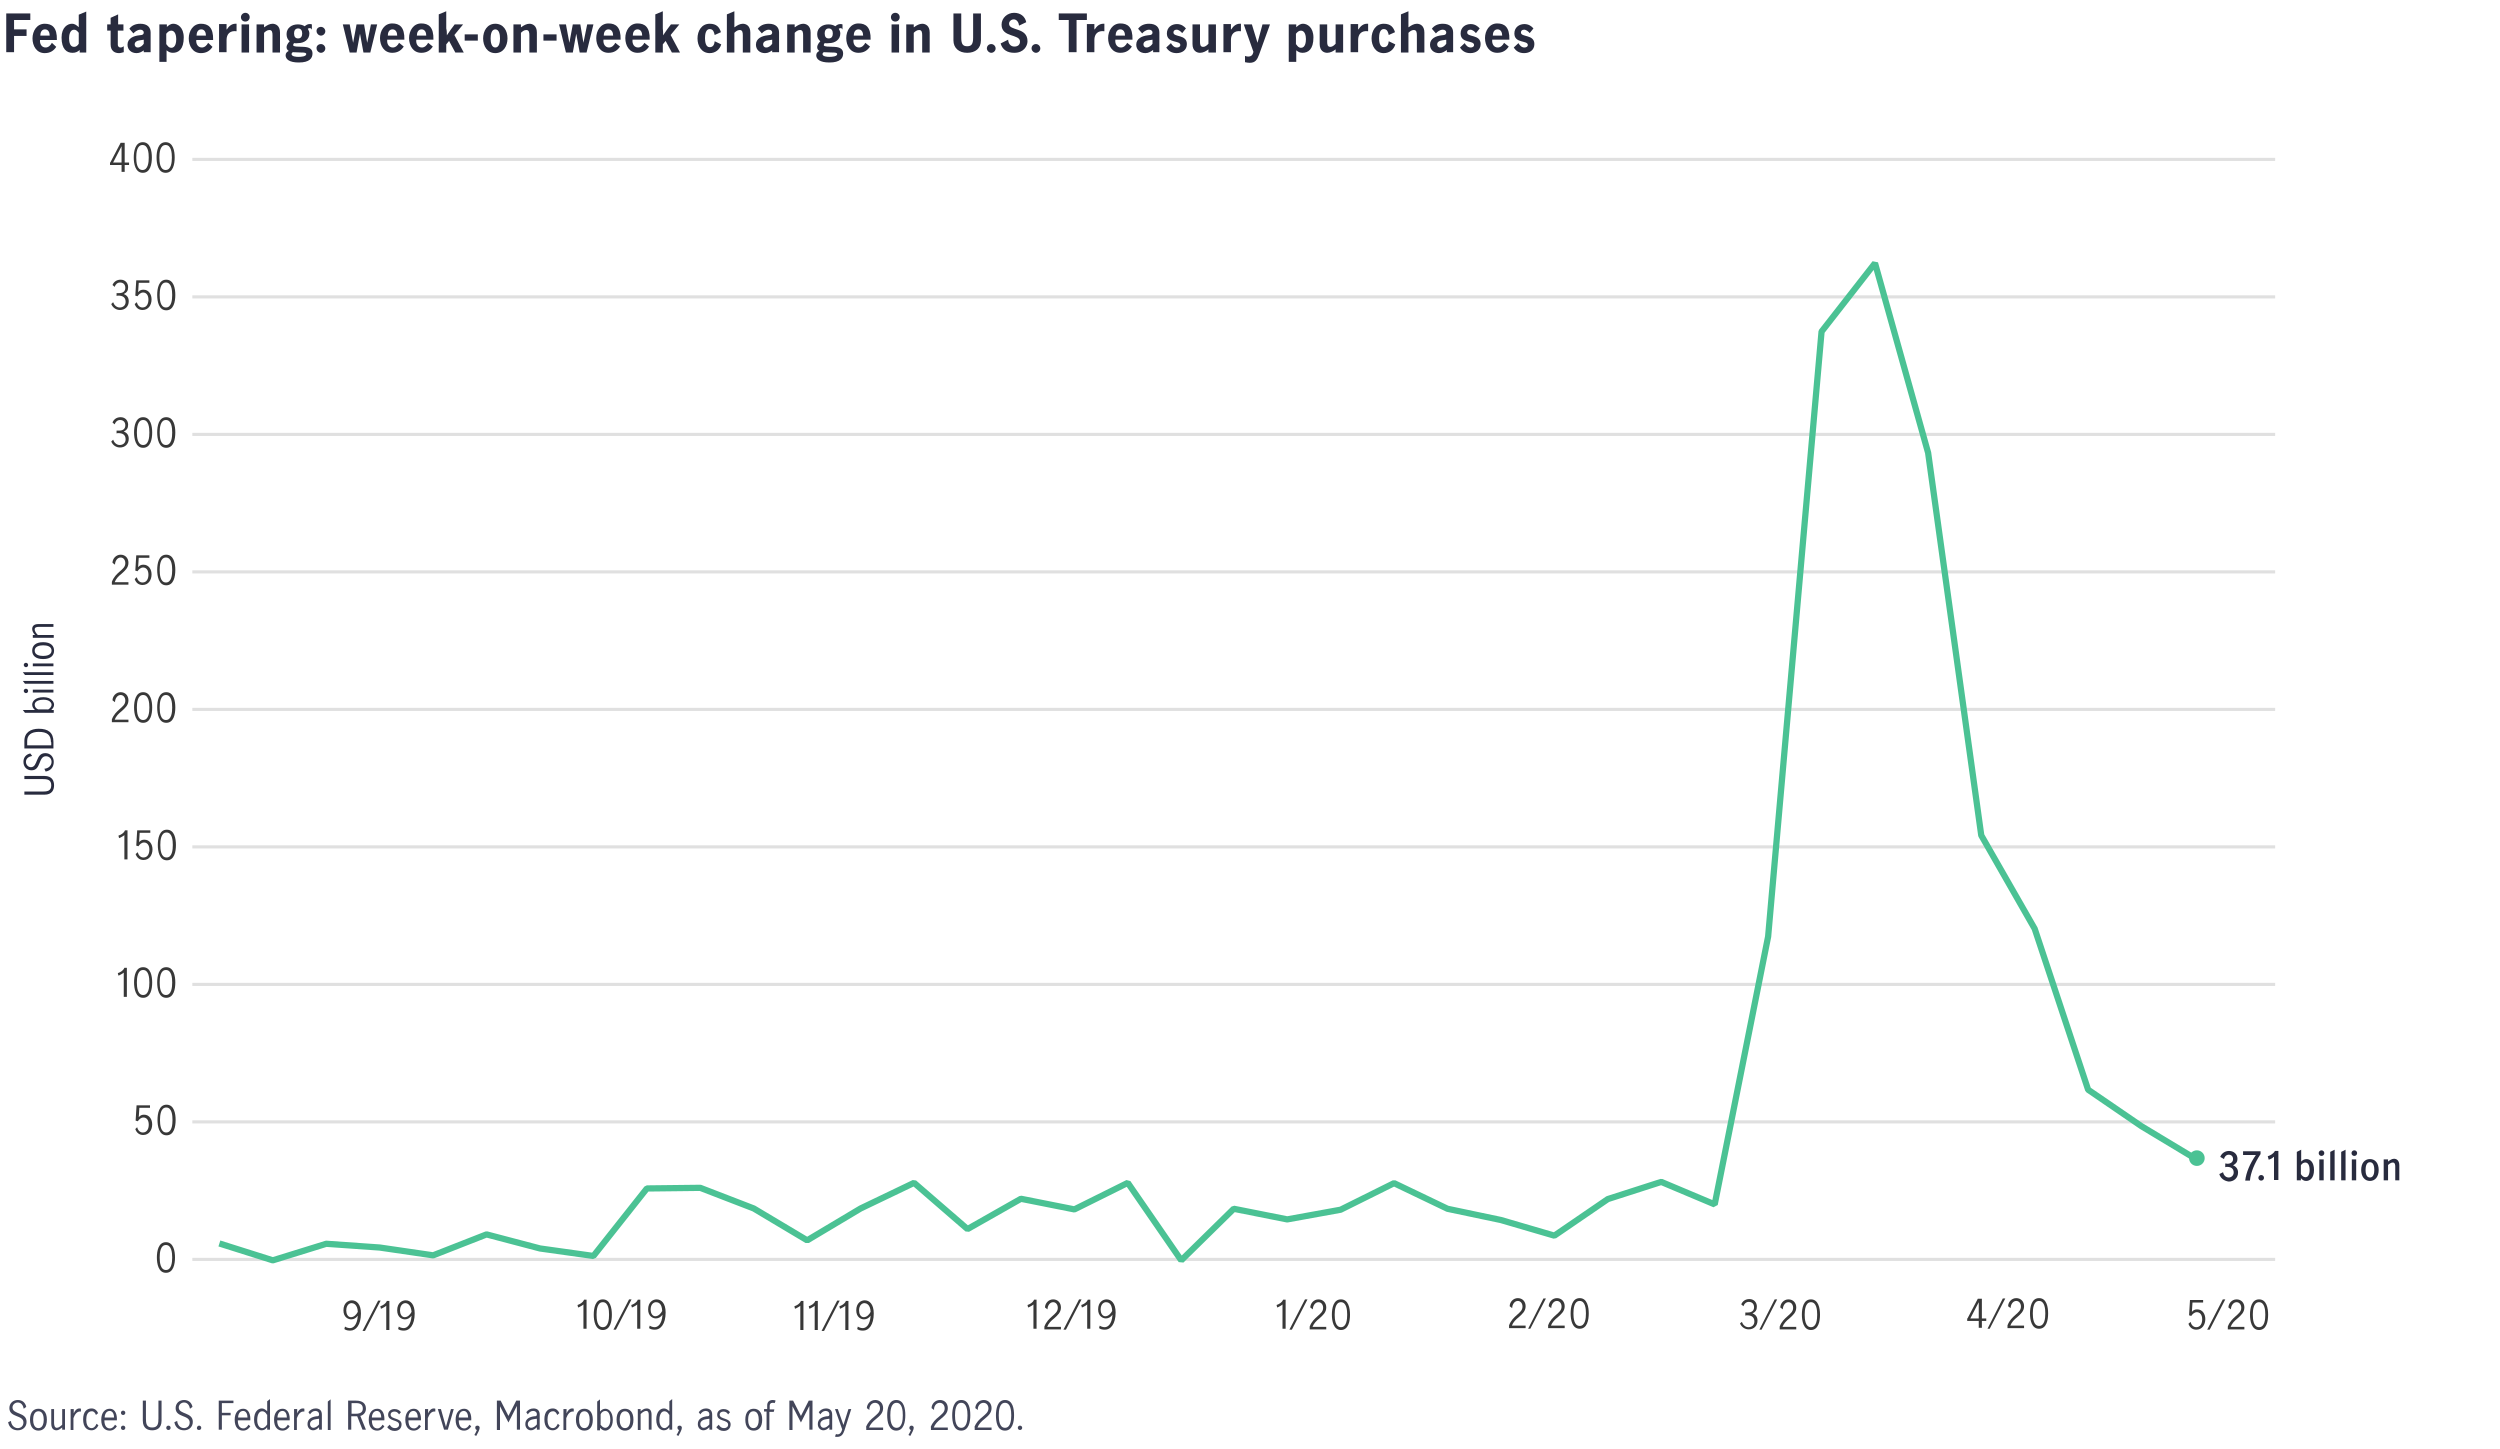 <?xml version="1.0" encoding="utf-8"?>
<!-- Generator: Adobe Illustrator 23.0.3, SVG Export Plug-In . SVG Version: 6.00 Build 0)  -->
<svg version="1.1" xmlns="http://www.w3.org/2000/svg" xmlns:xlink="http://www.w3.org/1999/xlink" x="0px" y="0px"
	 viewBox="0 0 800 463.8" style="enable-background:new 0 0 800 463.8;" xml:space="preserve">
<style type="text/css">
	.st0{fill:#383838;}
	.st1{fill:#F2DAC1;fill-opacity:0;}
	.st2{fill:none;}
	.st3{fill:none;stroke:#E0E0E0;}
	.st4{clip-path:url(#SVGID_2_);fill:none;stroke:#4BC294;stroke-width:2;stroke-miterlimit:1;}
	.st5{fill:#4BC294;}
	.st6{enable-background:new    ;}
	.st7{fill:#282B3E;}
	.st8{fill:#424559;}
</style>
<g id="Dates_text">
	<g>
		<g>
			<path class="st0" d="M186.7,417.4L186.7,417.4c0,0-0.1,0.2-0.5,0.4s-0.8,0.5-1.2,0.6l-0.2-0.8c0.4-0.1,0.9-0.4,1.2-0.6
				c0.3-0.2,0.7-0.6,0.9-1.1h0.8v9.3h-1V417.4z"/>
			<path class="st0" d="M190,420.7c0-2.1,0.5-4.9,2.9-4.9s2.9,2.8,2.9,4.9c0,2.1-0.5,4.9-2.9,4.9S190,422.7,190,420.7z M194.9,420.7
				c0-1.5-0.2-4-2-4s-2,2.5-2,4c0,1.5,0.2,4,2,4S194.9,422.2,194.9,420.7z"/>
			<path class="st0" d="M201.3,415.8h0.8l-5,9.7h-0.8L201.3,415.8z"/>
			<path class="st0" d="M203.9,417.4L203.9,417.4c0,0-0.1,0.2-0.5,0.4s-0.8,0.5-1.2,0.6l-0.2-0.8c0.4-0.1,0.9-0.4,1.2-0.6
				c0.3-0.2,0.7-0.6,0.9-1.1h0.8v9.3h-1V417.4z"/>
			<path class="st0" d="M207.9,424.2c0.4,0.3,1.1,0.5,1.6,0.5c0.9,0,2.3-0.8,2.5-4h0c-0.5,0.7-1.2,1.2-2.1,1.2c-1,0-2.5-0.7-2.5-2.9
				c0-2.4,1.6-3.2,2.7-3.2c1.5,0,2.9,1.2,2.9,4.2c0,3.7-1.6,5.5-3.4,5.5c-0.7,0-1.4-0.1-1.9-0.5L207.9,424.2z M209.9,416.7
				c-0.7,0-1.7,0.6-1.7,2.4c0,1,0.5,2.1,1.5,2.1c1,0,1.8-0.9,2.2-1.7C211.8,416.9,210.5,416.7,209.9,416.7z"/>
		</g>
	</g>
	<g>
		<g>
			<path class="st0" d="M110.4,424.5c0.4,0.3,1.1,0.5,1.6,0.5c0.9,0,2.3-0.8,2.5-4h0c-0.5,0.7-1.2,1.2-2.1,1.2c-1,0-2.5-0.7-2.5-2.9
				c0-2.4,1.6-3.2,2.7-3.2c1.5,0,2.9,1.2,2.9,4.2c0,3.7-1.6,5.5-3.4,5.5c-0.7,0-1.4-0.1-1.9-0.5L110.4,424.5z M112.5,417
				c-0.7,0-1.7,0.6-1.7,2.4c0,1,0.5,2.1,1.5,2.1c1,0,1.8-0.9,2.2-1.7C114.4,417.3,113,417,112.5,417z"/>
			<path class="st0" d="M121,416.2h0.8l-5,9.7H116L121,416.2z"/>
			<path class="st0" d="M123.6,417.8L123.6,417.8c0,0-0.1,0.2-0.5,0.4s-0.8,0.5-1.2,0.6l-0.2-0.8c0.4-0.1,0.9-0.4,1.2-0.6
				c0.3-0.2,0.7-0.6,0.9-1.1h0.8v9.3h-1V417.8z"/>
			<path class="st0" d="M127.6,424.5c0.4,0.3,1.1,0.5,1.6,0.5c0.9,0,2.3-0.8,2.5-4h0c-0.5,0.7-1.2,1.2-2.1,1.2c-1,0-2.5-0.7-2.5-2.9
				c0-2.4,1.6-3.2,2.7-3.2c1.5,0,2.9,1.2,2.9,4.2c0,3.7-1.6,5.5-3.4,5.5c-0.7,0-1.4-0.1-1.9-0.5L127.6,424.5z M129.7,417
				c-0.7,0-1.7,0.6-1.7,2.4c0,1,0.5,2.1,1.5,2.1c1,0,1.8-0.9,2.2-1.7C131.5,417.3,130.2,417,129.7,417z"/>
		</g>
	</g>
	<g>
		<g>
			<path class="st0" d="M330.7,417.4L330.7,417.4c0,0-0.1,0.2-0.5,0.4s-0.8,0.5-1.2,0.6l-0.2-0.8c0.4-0.1,0.9-0.4,1.2-0.6
				c0.3-0.2,0.7-0.6,0.9-1.1h0.8v9.3h-1V417.4z"/>
			<path class="st0" d="M334.2,424.5c0.6-1.6,1.6-2.5,2.5-3.3c1-0.9,1.8-1.5,1.8-2.7c0-1-0.6-1.8-1.5-1.8c-1.1,0-1.8,1.2-1.8,2.3
				l-0.8-0.6c0-1.3,1.1-2.6,2.6-2.6c1.5,0,2.5,1.1,2.5,2.6c0,1.6-1.1,2.5-2.2,3.5c-0.9,0.7-1.8,1.6-2.2,2.7h4.4v0.8h-5.3V424.5z"/>
			<path class="st0" d="M345.3,415.8h0.8l-5,9.7h-0.8L345.3,415.8z"/>
			<path class="st0" d="M347.9,417.4L347.9,417.4c0,0-0.1,0.2-0.5,0.4s-0.8,0.5-1.2,0.6l-0.2-0.8c0.4-0.1,0.9-0.4,1.2-0.6
				c0.3-0.2,0.7-0.6,0.9-1.1h0.8v9.3h-1V417.4z"/>
			<path class="st0" d="M351.9,424.2c0.4,0.3,1.1,0.5,1.6,0.5c0.9,0,2.3-0.8,2.5-4h0c-0.5,0.7-1.2,1.2-2.1,1.2c-1,0-2.5-0.7-2.5-2.9
				c0-2.4,1.6-3.2,2.7-3.2c1.5,0,2.9,1.2,2.9,4.2c0,3.7-1.6,5.5-3.4,5.5c-0.7,0-1.4-0.1-1.9-0.5L351.9,424.2z M353.9,416.7
				c-0.7,0-1.7,0.6-1.7,2.4c0,1,0.5,2.1,1.5,2.1c1,0,1.8-0.9,2.2-1.7C355.8,416.9,354.5,416.7,353.9,416.7z"/>
		</g>
	</g>
	<g>
		<g>
			<path class="st0" d="M256.1,417.8L256.1,417.8c0,0-0.1,0.2-0.5,0.4s-0.8,0.5-1.2,0.6l-0.2-0.8c0.4-0.1,0.9-0.4,1.2-0.6
				c0.3-0.2,0.7-0.6,0.9-1.1h0.8v9.3h-1V417.8z"/>
			<path class="st0" d="M260.7,417.8L260.7,417.8c0,0-0.1,0.2-0.5,0.4s-0.8,0.5-1.2,0.6l-0.2-0.8c0.4-0.1,0.9-0.4,1.2-0.6
				c0.3-0.2,0.7-0.6,0.9-1.1h0.8v9.3h-1V417.8z"/>
			<path class="st0" d="M267.9,416.2h0.8l-5,9.7h-0.8L267.9,416.2z"/>
			<path class="st0" d="M270.5,417.8L270.5,417.8c0,0-0.1,0.2-0.5,0.4s-0.8,0.5-1.2,0.6l-0.2-0.8c0.4-0.1,0.9-0.4,1.2-0.6
				c0.3-0.2,0.7-0.6,0.9-1.1h0.8v9.3h-1V417.8z"/>
			<path class="st0" d="M274.5,424.5c0.4,0.3,1.1,0.5,1.6,0.5c0.9,0,2.3-0.8,2.5-4h0c-0.5,0.7-1.2,1.2-2.1,1.2c-1,0-2.5-0.7-2.5-2.9
				c0-2.4,1.6-3.2,2.7-3.2c1.5,0,2.9,1.2,2.9,4.2c0,3.7-1.6,5.5-3.4,5.5c-0.7,0-1.4-0.1-1.9-0.5L274.5,424.5z M276.6,417
				c-0.7,0-1.7,0.6-1.7,2.4c0,1,0.5,2.1,1.5,2.1c1,0,1.8-0.9,2.2-1.7C278.5,417.3,277.1,417,276.6,417z"/>
		</g>
	</g>
	<g>
		<g>
			<path class="st0" d="M482.9,424.1c0.6-1.6,1.6-2.5,2.5-3.3c1-0.9,1.8-1.5,1.8-2.7c0-1-0.6-1.8-1.5-1.8c-1.1,0-1.8,1.2-1.8,2.3
				l-0.8-0.6c0-1.3,1.1-2.6,2.6-2.6c1.5,0,2.5,1.1,2.5,2.6c0,1.6-1.1,2.5-2.2,3.5c-0.9,0.7-1.8,1.6-2.2,2.7h4.4v0.8h-5.3V424.1z"/>
			<path class="st0" d="M493.9,415.5h0.8l-5,9.7H489L493.9,415.5z"/>
			<path class="st0" d="M495.4,424.1c0.6-1.6,1.6-2.5,2.5-3.3c1-0.9,1.8-1.5,1.8-2.7c0-1-0.6-1.8-1.5-1.8c-1.1,0-1.8,1.2-1.8,2.3
				l-0.8-0.6c0-1.3,1.1-2.6,2.6-2.6c1.5,0,2.5,1.1,2.5,2.6c0,1.6-1.1,2.5-2.2,3.5c-0.9,0.7-1.8,1.6-2.2,2.7h4.4v0.8h-5.3V424.1z"/>
			<path class="st0" d="M502.6,420.3c0-2.1,0.5-4.9,2.9-4.9s2.9,2.8,2.9,4.9c0,2.1-0.5,4.9-2.9,4.9S502.6,422.4,502.6,420.3z
				 M507.5,420.3c0-1.5-0.2-4-2-4s-2,2.5-2,4c0,1.5,0.2,4,2,4S507.5,421.8,507.5,420.3z"/>
		</g>
	</g>
	<g>
		<g>
			<path class="st0" d="M410.4,417.4L410.4,417.4c0,0-0.1,0.2-0.5,0.4s-0.8,0.5-1.2,0.6l-0.2-0.8c0.4-0.1,0.9-0.4,1.2-0.6
				c0.3-0.2,0.7-0.6,0.9-1.1h0.8v9.3h-1V417.4z"/>
			<path class="st0" d="M417.6,415.8h0.8l-5,9.7h-0.8L417.6,415.8z"/>
			<path class="st0" d="M419.1,424.5c0.6-1.6,1.6-2.5,2.5-3.3c1-0.9,1.8-1.5,1.8-2.7c0-1-0.6-1.8-1.5-1.8c-1.1,0-1.8,1.2-1.8,2.3
				l-0.8-0.6c0-1.3,1.1-2.6,2.6-2.6c1.5,0,2.5,1.1,2.5,2.6c0,1.6-1.1,2.5-2.2,3.5c-0.9,0.7-1.8,1.6-2.2,2.7h4.4v0.8h-5.3V424.5z"/>
			<path class="st0" d="M426.2,420.7c0-2.1,0.5-4.9,2.9-4.9s2.9,2.8,2.9,4.9c0,2.1-0.5,4.9-2.9,4.9S426.2,422.7,426.2,420.7z
				 M431.1,420.7c0-1.5-0.2-4-2-4s-2,2.5-2,4c0,1.5,0.2,4,2,4S431.1,422.2,431.1,420.7z"/>
		</g>
	</g>
	<g>
		<g>
			<path class="st0" d="M629.6,421.9l3.3-6.3h1.3v6.3h1.4v0.8h-1.4v2.2h-1v-2.2h-3.7V421.9z M633.2,421.9v-5.2h0l-2.7,5.2H633.2z"/>
			<path class="st0" d="M640.9,415.5h0.8l-5,9.7H636L640.9,415.5z"/>
			<path class="st0" d="M642.4,424.1c0.6-1.6,1.6-2.5,2.5-3.3c1-0.9,1.8-1.5,1.8-2.7c0-1-0.6-1.8-1.5-1.8c-1.1,0-1.8,1.2-1.8,2.3
				l-0.8-0.6c0-1.3,1.1-2.6,2.6-2.6c1.5,0,2.5,1.1,2.5,2.6c0,1.6-1.1,2.5-2.2,3.5c-0.9,0.7-1.8,1.6-2.2,2.7h4.4v0.8h-5.3V424.1z"/>
			<path class="st0" d="M649.6,420.3c0-2.1,0.5-4.9,2.9-4.9s2.9,2.8,2.9,4.9c0,2.1-0.5,4.9-2.9,4.9S649.6,422.4,649.6,420.3z
				 M654.5,420.3c0-1.5-0.2-4-2-4s-2,2.5-2,4c0,1.5,0.2,4,2,4S654.5,421.8,654.5,420.3z"/>
		</g>
	</g>
	<g>
		<g>
			<path class="st0" d="M557.4,423c0.3,0.9,1.1,1.7,2.1,1.7c1.1,0,1.9-0.7,1.9-1.8c0-1.5-1-2-2.3-2c-0.2,0-0.4,0-0.6,0.1V420
				c0.2,0,0.5,0,0.8,0c1.4,0,2-0.7,2-1.7c0-1-0.6-1.7-1.7-1.7c-0.9,0-1.5,0.7-1.7,1.4l-0.7-0.6c0.4-1,1.3-1.7,2.6-1.7
				c1.5,0,2.4,1.1,2.4,2.4c0,1.1-0.4,1.7-1.4,2.2c1.1,0.4,1.6,1.2,1.6,2.3c0,1.7-1.2,2.8-2.8,2.8c-1.2,0-2.3-0.7-2.8-1.9L557.4,423z
				"/>
			<path class="st0" d="M567.9,415.8h0.8l-5,9.7H563L567.9,415.8z"/>
			<path class="st0" d="M569.5,424.5c0.6-1.6,1.6-2.5,2.5-3.3c1-0.9,1.8-1.5,1.8-2.7c0-1-0.6-1.8-1.5-1.8c-1.1,0-1.8,1.2-1.8,2.3
				l-0.8-0.6c0-1.3,1.1-2.6,2.6-2.6c1.5,0,2.5,1.1,2.5,2.6c0,1.6-1.1,2.5-2.2,3.5c-0.9,0.7-1.8,1.6-2.2,2.7h4.4v0.8h-5.3V424.5z"/>
			<path class="st0" d="M576.6,420.7c0-2.1,0.5-4.9,2.9-4.9s2.9,2.8,2.9,4.9c0,2.1-0.5,4.9-2.9,4.9S576.6,422.7,576.6,420.7z
				 M581.5,420.7c0-1.5-0.2-4-2-4s-2,2.5-2,4c0,1.5,0.2,4,2,4S581.5,422.2,581.5,420.7z"/>
		</g>
	</g>
	<g>
		<g>
			<path class="st0" d="M701,423c0.2,1,0.9,1.7,1.8,1.7c1.4,0,1.9-1.3,1.9-2.5c0-1.6-0.8-2.3-1.7-2.3c-0.8,0-1.4,0.6-1.8,1.2
				l-0.7-0.2l0.3-4.9h4.2v0.8h-3.4l-0.2,3c0.5-0.6,1-0.8,1.7-0.8c1.7,0,2.6,1.5,2.6,3.1c0,1.8-1,3.4-2.9,3.4c-1.2,0-2.1-0.7-2.5-1.9
				L701,423z"/>
			<path class="st0" d="M711.3,415.8h0.8l-5,9.7h-0.8L711.3,415.8z"/>
			<path class="st0" d="M712.9,424.5c0.6-1.6,1.6-2.5,2.5-3.3c1-0.9,1.8-1.5,1.8-2.7c0-1-0.6-1.8-1.5-1.8c-1.1,0-1.8,1.2-1.8,2.3
				l-0.8-0.6c0-1.3,1.1-2.6,2.6-2.6c1.5,0,2.5,1.1,2.5,2.6c0,1.6-1.1,2.5-2.2,3.5c-0.9,0.7-1.8,1.6-2.2,2.7h4.4v0.8h-5.3V424.5z"/>
			<path class="st0" d="M720,420.7c0-2.1,0.5-4.9,2.9-4.9s2.9,2.8,2.9,4.9s-0.5,4.9-2.9,4.9S720,422.7,720,420.7z M724.9,420.7
				c0-1.5-0.2-4-2-4s-2,2.5-2,4s0.2,4,2,4S724.9,422.2,724.9,420.7z"/>
		</g>
	</g>
	<g>
		<g>
			<path class="st0" d="M35.3,52l3.3-6.3h1.3V52h1.4v0.8h-1.4V55h-1v-2.2h-3.7V52z M38.9,52v-5.2h0L36.2,52H38.9z"/>
			<path class="st0" d="M42.8,50.4c0-2.1,0.5-4.9,2.9-4.9s2.9,2.8,2.9,4.9c0,2.1-0.5,4.9-2.9,4.9S42.8,52.4,42.8,50.4z M47.6,50.4
				c0-1.5-0.2-4-2-4s-2,2.5-2,4c0,1.5,0.2,4,2,4S47.6,51.9,47.6,50.4z"/>
			<path class="st0" d="M50.1,50.4c0-2.1,0.5-4.9,2.9-4.9s2.9,2.8,2.9,4.9c0,2.1-0.5,4.9-2.9,4.9S50.1,52.4,50.1,50.4z M55,50.4
				c0-1.5-0.2-4-2-4s-2,2.5-2,4c0,1.5,0.2,4,2,4S55,51.9,55,50.4z"/>
		</g>
	</g>
	<g>
		<g>
			<path class="st0" d="M36.2,96.7c0.3,0.9,1.1,1.7,2.1,1.7c1.1,0,1.9-0.7,1.9-1.8c0-1.5-1-2-2.3-2c-0.2,0-0.4,0-0.6,0.1v-0.9
				c0.2,0,0.5,0,0.8,0c1.4,0,2-0.7,2-1.7c0-1-0.6-1.7-1.7-1.7c-0.9,0-1.5,0.7-1.7,1.4l-0.7-0.6c0.4-1,1.3-1.7,2.6-1.7
				c1.5,0,2.4,1.1,2.4,2.4c0,1.1-0.4,1.7-1.4,2.2c1.1,0.4,1.6,1.2,1.6,2.3c0,1.7-1.2,2.8-2.8,2.8c-1.2,0-2.3-0.7-2.8-1.9L36.2,96.7z
				"/>
			<path class="st0" d="M43.8,96.7c0.2,1,0.9,1.7,1.8,1.7c1.4,0,1.9-1.3,1.9-2.5c0-1.6-0.8-2.3-1.7-2.3c-0.8,0-1.4,0.6-1.8,1.2
				l-0.7-0.2l0.3-4.9h4.2v0.8h-3.4l-0.2,3c0.5-0.6,1-0.8,1.7-0.8c1.7,0,2.6,1.5,2.6,3.1c0,1.8-1,3.4-2.9,3.4c-1.2,0-2.1-0.7-2.5-1.9
				L43.8,96.7z"/>
			<path class="st0" d="M50.3,94.4c0-2.1,0.5-4.9,2.9-4.9s2.9,2.8,2.9,4.9c0,2.1-0.5,4.9-2.9,4.9S50.3,96.4,50.3,94.4z M55.1,94.4
				c0-1.5-0.2-4-2-4s-2,2.5-2,4c0,1.5,0.2,4,2,4S55.1,95.9,55.1,94.4z"/>
		</g>
	</g>
	<g>
		<g>
			<path class="st0" d="M36.2,140.7c0.3,0.9,1.1,1.7,2.1,1.7c1.1,0,1.9-0.7,1.9-1.8c0-1.5-1-2-2.3-2c-0.2,0-0.4,0-0.6,0.1v-0.9
				c0.2,0,0.5,0,0.8,0c1.4,0,2-0.7,2-1.7c0-1-0.6-1.7-1.7-1.7c-0.9,0-1.5,0.7-1.7,1.4l-0.7-0.6c0.4-1,1.3-1.7,2.6-1.7
				c1.5,0,2.4,1.1,2.4,2.4c0,1.1-0.4,1.7-1.4,2.2c1.1,0.4,1.6,1.2,1.6,2.3c0,1.7-1.2,2.8-2.8,2.8c-1.2,0-2.3-0.7-2.8-1.9L36.2,140.7
				z"/>
			<path class="st0" d="M42.9,138.4c0-2.1,0.5-4.9,2.9-4.9s2.9,2.8,2.9,4.9c0,2.1-0.5,4.9-2.9,4.9S42.9,140.4,42.9,138.4z
				 M47.8,138.4c0-1.5-0.2-4-2-4s-2,2.5-2,4c0,1.5,0.2,4,2,4S47.8,139.9,47.8,138.4z"/>
			<path class="st0" d="M50.3,138.4c0-2.1,0.5-4.9,2.9-4.9s2.9,2.8,2.9,4.9c0,2.1-0.5,4.9-2.9,4.9S50.3,140.4,50.3,138.4z
				 M55.1,138.4c0-1.5-0.2-4-2-4s-2,2.5-2,4c0,1.5,0.2,4,2,4S55.1,139.9,55.1,138.4z"/>
		</g>
	</g>
	<g>
		<g>
			<path class="st0" d="M35.8,186.2c0.6-1.6,1.6-2.5,2.5-3.3c1-0.9,1.8-1.5,1.8-2.7c0-1-0.6-1.8-1.5-1.8c-1.1,0-1.8,1.2-1.8,2.3
				l-0.8-0.6c0-1.3,1.1-2.6,2.6-2.6c1.5,0,2.5,1.1,2.5,2.6c0,1.6-1.1,2.5-2.2,3.5c-0.9,0.7-1.8,1.6-2.2,2.7h4.4v0.8h-5.3V186.2z"/>
			<path class="st0" d="M43.8,184.7c0.2,1,0.9,1.7,1.8,1.7c1.4,0,1.9-1.3,1.9-2.5c0-1.6-0.8-2.3-1.7-2.3c-0.8,0-1.4,0.6-1.8,1.2
				l-0.7-0.2l0.3-4.9h4.2v0.8h-3.4l-0.2,3c0.5-0.6,1-0.8,1.7-0.8c1.7,0,2.6,1.5,2.6,3.1c0,1.8-1,3.4-2.9,3.4c-1.2,0-2.1-0.7-2.5-1.9
				L43.8,184.7z"/>
			<path class="st0" d="M50.3,182.4c0-2.1,0.5-4.9,2.9-4.9s2.9,2.8,2.9,4.9c0,2.1-0.5,4.9-2.9,4.9S50.3,184.4,50.3,182.4z
				 M55.1,182.4c0-1.5-0.2-4-2-4s-2,2.5-2,4c0,1.5,0.2,4,2,4S55.1,183.9,55.1,182.4z"/>
		</g>
	</g>
	<g>
		<g>
			<path class="st0" d="M35.8,230.2c0.6-1.6,1.6-2.5,2.5-3.3c1-0.9,1.8-1.5,1.8-2.7c0-1-0.6-1.8-1.5-1.8c-1.1,0-1.8,1.2-1.8,2.3
				l-0.8-0.6c0-1.3,1.1-2.6,2.6-2.6c1.5,0,2.5,1.1,2.5,2.6c0,1.6-1.1,2.5-2.2,3.5c-0.9,0.7-1.8,1.6-2.2,2.7h4.4v0.8h-5.3V230.2z"/>
			<path class="st0" d="M42.9,226.4c0-2.1,0.5-4.9,2.9-4.9s2.9,2.8,2.9,4.9c0,2.1-0.5,4.9-2.9,4.9S42.9,228.4,42.9,226.4z
				 M47.8,226.4c0-1.5-0.2-4-2-4s-2,2.5-2,4c0,1.5,0.2,4,2,4S47.8,227.9,47.8,226.4z"/>
			<path class="st0" d="M50.3,226.4c0-2.1,0.5-4.9,2.9-4.9s2.9,2.8,2.9,4.9c0,2.1-0.5,4.9-2.9,4.9S50.3,228.4,50.3,226.4z
				 M55.1,226.4c0-1.5-0.2-4-2-4s-2,2.5-2,4c0,1.5,0.2,4,2,4S55.1,227.9,55.1,226.4z"/>
		</g>
	</g>
	<g>
		<g>
			<path class="st0" d="M39.8,267.2L39.8,267.2c0,0-0.1,0.2-0.5,0.4s-0.8,0.5-1.2,0.6l-0.2-0.8c0.4-0.1,0.9-0.4,1.2-0.6
				c0.3-0.2,0.7-0.6,0.9-1.1h0.8v9.3h-1V267.2z"/>
			<path class="st0" d="M44.1,272.7c0.2,1,0.9,1.7,1.8,1.7c1.4,0,1.9-1.3,1.9-2.5c0-1.6-0.8-2.3-1.7-2.3c-0.8,0-1.4,0.6-1.8,1.2
				l-0.7-0.2l0.3-4.9h4.2v0.8h-3.4l-0.2,3c0.5-0.6,1-0.8,1.7-0.8c1.7,0,2.6,1.5,2.6,3.1c0,1.8-1,3.4-2.9,3.4c-1.2,0-2.1-0.7-2.5-1.9
				L44.1,272.7z"/>
			<path class="st0" d="M50.5,270.4c0-2.1,0.5-4.9,2.9-4.9s2.9,2.8,2.9,4.9c0,2.1-0.5,4.9-2.9,4.9S50.5,272.4,50.5,270.4z
				 M55.3,270.4c0-1.5-0.2-4-2-4s-2,2.5-2,4c0,1.5,0.2,4,2,4S55.3,271.9,55.3,270.4z"/>
		</g>
	</g>
	<g>
		<g>
			<path class="st0" d="M39.6,311.2L39.6,311.2c0,0-0.1,0.2-0.5,0.4s-0.8,0.5-1.2,0.6l-0.2-0.8c0.4-0.1,0.9-0.4,1.2-0.6
				c0.3-0.2,0.7-0.6,0.9-1.1h0.8v9.3h-1V311.2z"/>
			<path class="st0" d="M42.9,314.4c0-2.1,0.5-4.9,2.9-4.9s2.9,2.8,2.9,4.9c0,2.1-0.5,4.9-2.9,4.9S42.9,316.4,42.9,314.4z
				 M47.8,314.4c0-1.5-0.2-4-2-4s-2,2.5-2,4c0,1.5,0.2,4,2,4S47.8,315.9,47.8,314.4z"/>
			<path class="st0" d="M50.3,314.4c0-2.1,0.5-4.9,2.9-4.9s2.9,2.8,2.9,4.9c0,2.1-0.5,4.9-2.9,4.9S50.3,316.4,50.3,314.4z
				 M55.1,314.4c0-1.5-0.2-4-2-4s-2,2.5-2,4c0,1.5,0.2,4,2,4S55.1,315.9,55.1,314.4z"/>
		</g>
	</g>
	<g>
		<g>
			<path class="st0" d="M43.9,360.7c0.2,1,0.9,1.7,1.8,1.7c1.4,0,1.9-1.3,1.9-2.5c0-1.6-0.8-2.3-1.7-2.3c-0.8,0-1.4,0.6-1.8,1.2
				l-0.7-0.2l0.3-4.9H48v0.8h-3.4l-0.2,3c0.5-0.6,1-0.8,1.7-0.8c1.7,0,2.6,1.5,2.6,3.1c0,1.8-1,3.4-2.9,3.4c-1.2,0-2.1-0.7-2.5-1.9
				L43.9,360.7z"/>
			<path class="st0" d="M50.4,358.4c0-2.1,0.5-4.9,2.9-4.9s2.9,2.8,2.9,4.9c0,2.1-0.5,4.9-2.9,4.9S50.4,360.4,50.4,358.4z
				 M55.2,358.4c0-1.5-0.2-4-2-4s-2,2.5-2,4c0,1.5,0.2,4,2,4S55.2,359.9,55.2,358.4z"/>
		</g>
	</g>
	<g>
		<g>
			<path class="st0" d="M50.2,402.4c0-2.1,0.5-4.9,2.9-4.9s2.9,2.8,2.9,4.9c0,2.1-0.5,4.9-2.9,4.9S50.2,404.4,50.2,402.4z
				 M55.1,402.4c0-1.5-0.2-4-2-4s-2,2.5-2,4c0,1.5,0.2,4,2,4S55.1,403.9,55.1,402.4z"/>
		</g>
	</g>
</g>
<g id="Chart_SVG">
	<g transform="matrix(1 0 0 1 8 8)">
		<g transform="matrix(1 0 0 1 0 21.207)">
			<g>
				<g transform="matrix(1 0 0 1 41.547 0)">
					<rect x="12" y="14.8" class="st1" width="666.5" height="361.3"/>
				</g>
				<g>
					<rect x="53.5" y="14.8" class="st2" width="666.5" height="361.3"/>
					<g transform="matrix(1 0 0 1 41.547 0)">
						<path class="st3" d="M12,373.8h666.5"/>
						<path class="st3" d="M12,329.8h666.5"/>
						<path class="st3" d="M12,285.8h666.5"/>
						<path class="st3" d="M12,241.8h666.5"/>
						<path class="st3" d="M12,197.8h666.5"/>
						<path class="st3" d="M12,153.8h666.5"/>
						<path class="st3" d="M12,109.8h666.5"/>
						<path class="st3" d="M12,65.8h666.5"/>
						<g transform="matrix(1 0 0 1 0 7)">
							<path class="st3" d="M12,14.8h666.5"/>
						</g>
					</g>
				</g>
				<g>
					<defs>
						<rect id="SVGID_1_" x="53.5" y="14.8" width="666.5" height="361.3"/>
					</defs>
					<clipPath id="SVGID_2_">
						<use xlink:href="#SVGID_1_"  style="overflow:visible;"/>
					</clipPath>
					<path class="st4" d="M694.4,341.5L694.4,341.5l-17.1-10.3l-17.1-11.7l-17.1-51.5l-17.1-29.9L609,115.7L592,55l-17.1,21.9
						l-17.1,193.6l-17.1,85.7l-17.1-7.2l-17.1,5.5l-17.1,11.7l-17.1-5l-17.1-3.6l-17.1-8.2l-17.1,8.5l-17.1,3.1l-17.1-3.4L370,374.1
						l-17.1-24.8l-17.1,8.5l-17.1-3.4l-17.1,9.7l-17.1-14.8l-17.1,8.2l-17.1,10.2l-17.1-10.2l-17.1-6.6l-17.1,0.2l-17.1,21.6
						l-17.1-2.4l-17.1-4.5l-17.1,6.7l-17.1-2.5l-17.1-1.2l-17.1,5.3l-17.1-5.4"/>
				</g>
				<g>
					<defs>
						<rect id="SVGID_3_" x="53.5" y="14.8" width="666.5" height="361.3"/>
					</defs>
					<clipPath id="SVGID_4_">
						<use xlink:href="#SVGID_3_"  style="overflow:visible;"/>
					</clipPath>
				</g>
			</g>
		</g>
	</g>
</g>
<g id="callout_number_text">
	<circle class="st5" cx="703" cy="370.6" r="2.5"/>
	<g transform="matrix(1 0 0 1 742.98 0)">
		<g transform="matrix(1 0 0 1 10 2.303)">
			<g>
				<g transform="matrix(1 0 0 1 5.5 5.5)">
					<g class="st6">
						<path class="st7" d="M-48.3,367.9l1.2-0.6c0.2,1,0.9,1.7,1.8,1.7c0.9,0,1.6-0.7,1.6-1.6c0-1.3-0.9-1.8-2.1-1.8
							c-0.2,0-0.4,0-0.6,0.1v-1.2c0.2,0,0.5,0.1,0.7,0.1c1.1,0,1.8-0.6,1.8-1.5c0-0.9-0.6-1.4-1.4-1.4c-0.8,0-1.4,0.7-1.5,1.4
							l-1.2-0.7c0.4-1.1,1.5-1.9,2.8-1.9c1.5,0,2.7,1,2.7,2.5c0,1.1-0.5,1.6-1.4,2.1c1,0.4,1.6,1.2,1.6,2.3c0,1.8-1.4,2.9-3,2.9
							C-46.7,370.1-47.9,369.3-48.3,367.9z"/>
						<path class="st7" d="M-40,369.9c0.3-2.5,1.5-5.4,3.4-8.1h-4.1v-1.2h5.6v0.9c-1.8,2.7-3.2,5.9-3.4,8.5H-40z"/>
						<path class="st7" d="M-35.8,369.1c0-0.5,0.4-0.9,0.9-0.9s0.9,0.4,0.9,0.9c0,0.5-0.4,0.9-0.9,0.9S-35.8,369.6-35.8,369.1z"/>
						<path class="st7" d="M-30.9,362.4c-0.4,0.4-0.9,0.7-1.6,0.9l-0.3-1.1c0.9-0.3,1.8-0.8,2.3-1.7h1.1v9.3h-1.4V362.4z"/>
						<path class="st7" d="M-22.2,369.2v0.7h-1.3v-9.1l1.4-0.7v3.8c0.5-0.5,1-0.8,1.7-0.8c1.1,0,2.4,0.9,2.4,3.5
							c0,2.7-1.4,3.5-2.5,3.5C-21.2,370.1-21.7,369.8-22.2,369.2z M-19.4,366.6c0-0.9-0.2-2.4-1.4-2.4c-0.6,0-1.1,0.4-1.4,0.9v2.8
							c0.3,0.5,0.8,1,1.4,1C-19.9,369-19.4,368-19.4,366.6z"/>
						<path class="st7" d="M-16.5,361.2c0-0.5,0.4-0.9,0.9-0.9c0.5,0,0.9,0.4,0.9,0.9c0,0.5-0.4,0.9-0.9,0.9
							C-16.1,362.1-16.5,361.7-16.5,361.2z M-16.3,363.2h1.4v6.7h-1.4V363.2z"/>
						<path class="st7" d="M-12.8,360.8l1.4-0.7v9.8h-1.4V360.8z"/>
						<path class="st7" d="M-9.3,360.8l1.4-0.7v9.8h-1.4V360.8z"/>
						<path class="st7" d="M-6,361.2c0-0.5,0.4-0.9,0.9-0.9c0.5,0,0.9,0.4,0.9,0.9c0,0.5-0.4,0.9-0.9,0.9
							C-5.6,362.1-6,361.7-6,361.2z M-5.9,363.2h1.4v6.7h-1.4V363.2z"/>
						<path class="st7" d="M-2.9,366.6c0-2.2,1.1-3.5,2.8-3.5c1.7,0,2.8,1.3,2.8,3.5c0,2.1-1.1,3.5-2.8,3.5S-2.9,368.7-2.9,366.6z
							 M1.3,366.6c0-1-0.2-2.5-1.4-2.5s-1.4,1.5-1.4,2.5s0.2,2.4,1.4,2.4S1.3,367.5,1.3,366.6z"/>
						<path class="st7" d="M4.3,363.2h1.4v0.7c0.5-0.4,1.2-0.9,1.9-0.9c0.8,0,1.7,0.5,1.7,2.1v4.8H8v-4.4c0-0.6-0.1-1.3-0.8-1.3
							c-0.6,0-1.2,0.5-1.5,0.8v4.9H4.3V363.2z"/>
					</g>
				</g>
			</g>
		</g>
	</g>
</g>
<g id="Source_Manulife_font_text">
	<g>
		<path class="st8" d="M3.5,454.7c0.1,1.3,1,2.3,2.2,2.3c1,0,1.8-0.7,1.8-1.8c0-2.5-4.5-1.5-4.5-4.6c0-1.6,1.2-2.6,2.7-2.6
			c1.4,0,2.4,0.8,2.7,2.2l-0.8,0.6c-0.2-1.1-0.8-2-1.9-2c-0.9,0-1.7,0.7-1.7,1.6c0,2.3,4.5,1.4,4.5,4.6c0,1.6-1.2,2.7-2.8,2.7
			c-1.6,0-2.8-0.9-3.1-2.6L3.5,454.7z"/>
		<path class="st8" d="M9.6,454.3c0-2.5,1.2-3.5,2.7-3.5c1.5,0,2.7,1,2.7,3.5c0,2.5-1.2,3.5-2.7,3.5C10.8,457.8,9.6,456.7,9.6,454.3
			z M14,454.3c0-1.1-0.3-2.7-1.7-2.7s-1.7,1.6-1.7,2.7c0,1.1,0.3,2.7,1.7,2.7S14,455.4,14,454.3z"/>
		<path class="st8" d="M16.4,450.9h0.9v4.3c0,0.7,0.1,1.7,0.9,1.7c0.6,0,1.3-0.6,1.7-1v-5h0.9v6.6h-0.9v-0.7
			c-0.6,0.4-1.1,0.9-1.8,0.9c-0.9,0-1.7-0.5-1.7-2.2V450.9z"/>
		<path class="st8" d="M22.7,450.9h0.9v1.4h0c0.3-0.8,0.9-1.6,1.8-1.6c0.1,0,0.4,0,0.5,0.1v0.9c-1.4-0.2-2,1.1-2.4,2.1v3.8h-0.9
			V450.9z"/>
		<path class="st8" d="M31.5,456.1c-0.4,0.9-1.2,1.6-2.2,1.6c-1.5,0-2.7-1-2.7-3.5c0-2.5,1.2-3.5,2.7-3.5c1,0,1.7,0.6,2.1,1.5
			l-0.7,0.6c-0.2-0.6-0.6-1.2-1.3-1.2c-1.5,0-1.8,1.5-1.8,2.7c0,1.1,0.3,2.7,1.7,2.7c0.8,0,1.3-0.7,1.6-1.4L31.5,456.1z"/>
		<path class="st8" d="M37.4,456.4c-0.4,0.7-1.2,1.4-2.3,1.4c-1.5,0-2.7-1-2.7-3.5c0-2.3,1.2-3.5,2.7-3.5c1.9,0,2.4,2,2.3,3.7h-4
			c0,1.9,0.8,2.6,1.8,2.6c0.7,0,1.3-0.6,1.6-1.2L37.4,456.4z M36.5,453.6c0-1-0.4-2.1-1.4-2.1c-1.1,0-1.6,1.1-1.6,2.1H36.5z"/>
		<path class="st8" d="M39.4,451.4c0.4,0,0.7,0.3,0.7,0.7c0,0.4-0.3,0.7-0.7,0.7s-0.7-0.3-0.7-0.7C38.7,451.7,39,451.4,39.4,451.4z
			 M39.4,456.2c0.4,0,0.7,0.3,0.7,0.7s-0.3,0.7-0.7,0.7s-0.7-0.3-0.7-0.7S39,456.2,39.4,456.2z"/>
		<path class="st8" d="M45.7,448.2h1v5.7c0,1.5,0.1,2.9,2,2.9s2-1.4,2-2.9v-5.7h1v6.4c0,2.5-1.6,3.1-3,3.1s-3-0.6-3-3.1V448.2z"/>
		<path class="st8" d="M53.9,456.2c0.4,0,0.7,0.3,0.7,0.7s-0.3,0.7-0.7,0.7s-0.7-0.3-0.7-0.7S53.5,456.2,53.9,456.2z"/>
		<path class="st8" d="M56.7,454.7c0.1,1.3,1,2.3,2.2,2.3c1,0,1.8-0.7,1.8-1.8c0-2.5-4.5-1.5-4.5-4.6c0-1.6,1.2-2.6,2.7-2.6
			c1.4,0,2.4,0.8,2.7,2.2l-0.8,0.6c-0.2-1.1-0.8-2-1.9-2c-0.9,0-1.7,0.7-1.7,1.6c0,2.3,4.5,1.4,4.5,4.6c0,1.6-1.2,2.7-2.8,2.7
			c-1.6,0-2.8-0.9-3.1-2.6L56.7,454.7z"/>
		<path class="st8" d="M63.7,456.2c0.4,0,0.7,0.3,0.7,0.7s-0.3,0.7-0.7,0.7S63,457.4,63,457S63.3,456.2,63.7,456.2z"/>
		<path class="st8" d="M70,448.2h4.7v0.8H71v3.1h2.8v0.8H71v4.6h-1V448.2z"/>
		<path class="st8" d="M80.1,456.4c-0.4,0.7-1.2,1.4-2.3,1.4c-1.5,0-2.7-1-2.7-3.5c0-2.3,1.2-3.5,2.7-3.5c1.9,0,2.4,2,2.3,3.7h-4
			c0,1.9,0.8,2.6,1.8,2.6c0.7,0,1.3-0.6,1.6-1.2L80.1,456.4z M79.2,453.6c0-1-0.4-2.1-1.4-2.1c-1.1,0-1.6,1.1-1.6,2.1H79.2z"/>
		<path class="st8" d="M85.4,456.8c-0.4,0.6-1,0.9-1.7,0.9c-0.9,0-2.4-0.8-2.4-3.4c0-2.6,1.3-3.6,2.5-3.6c0.6,0,1.2,0.4,1.7,0.9
			v-3.2l0.9-0.7v9.8h-0.9V456.8z M85.4,452.7c-0.3-0.6-0.8-1.1-1.5-1.1c-1.3,0-1.6,1.8-1.6,2.8c0,1.9,0.9,2.6,1.6,2.6
			c0.7,0,1.3-0.7,1.6-1.2V452.7z"/>
		<path class="st8" d="M92.7,456.4c-0.4,0.7-1.2,1.4-2.3,1.4c-1.5,0-2.7-1-2.7-3.5c0-2.3,1.2-3.5,2.7-3.5c1.9,0,2.4,2,2.3,3.7h-4
			c0,1.9,0.8,2.6,1.8,2.6c0.7,0,1.3-0.6,1.6-1.2L92.7,456.4z M91.8,453.6c0-1-0.4-2.1-1.4-2.1c-1.1,0-1.6,1.1-1.6,2.1H91.8z"/>
		<path class="st8" d="M94.2,450.9h0.9v1.4h0c0.3-0.8,0.9-1.6,1.8-1.6c0.1,0,0.4,0,0.5,0.1v0.9c-1.4-0.2-2,1.1-2.4,2.1v3.8h-0.9
			V450.9z"/>
		<path class="st8" d="M102.1,456.7c-0.6,0.6-1.2,1-1.9,1c-0.9,0-1.8-0.7-1.8-2c0-1.7,1.4-2.3,2.9-2.5l0.2,0c0.4,0,0.6-0.2,0.6-0.6
			c0-0.7-0.5-1.1-1.2-1.1c-0.8,0-1.3,0.5-1.7,1.1l-0.5-0.7c0.5-0.7,1.3-1.2,2.3-1.2c1.1,0,2,0.5,2,2v4.8h-0.9V456.7z M102.1,454
			L102.1,454l-0.8,0.1c-0.9,0.1-2.1,0.5-2.1,1.6c0,0.6,0.4,1.2,1.1,1.2c0.6,0,1.3-0.5,1.8-1.1V454z"/>
		<path class="st8" d="M104.9,448.5l0.9-0.7v9.8h-0.9V448.5z"/>
		<path class="st8" d="M111.5,448.2h2.4c2.1,0,3.2,0.9,3.2,2.6c0,1.1-0.7,2-1.8,2.3l1.8,4.4H116l-1.7-4.3h-1.9v4.3h-1V448.2z
			 M113.8,452.4c1.9,0,2.3-0.8,2.3-1.7c0-1.2-0.8-1.7-2.1-1.7h-1.5v3.4H113.8z"/>
		<path class="st8" d="M123,456.4c-0.4,0.7-1.2,1.4-2.3,1.4c-1.5,0-2.7-1-2.7-3.5c0-2.3,1.2-3.5,2.7-3.5c1.9,0,2.4,2,2.3,3.7h-4
			c0,1.9,0.8,2.6,1.8,2.6c0.7,0,1.3-0.6,1.6-1.2L123,456.4z M122,453.6c0-1-0.4-2.1-1.4-2.1c-1.1,0-1.6,1.1-1.6,2.1H122z"/>
		<path class="st8" d="M124.7,455.9c0.4,0.7,0.9,1.1,1.7,1.1c0.7,0,1.3-0.4,1.3-1.1c0-1.7-3.5-0.9-3.5-3.2c0-1.1,0.9-1.8,2-1.8
			c0.9,0,1.6,0.3,2.1,1l-0.6,0.7c-0.4-0.6-0.8-0.9-1.5-0.9c-0.6,0-1.2,0.3-1.2,1c0,1.6,3.5,0.9,3.5,3.1c0,1.3-0.9,2.1-2.2,2.1
			c-1,0-1.8-0.4-2.4-1.2L124.7,455.9z"/>
		<path class="st8" d="M134.7,456.4c-0.4,0.7-1.2,1.4-2.3,1.4c-1.5,0-2.7-1-2.7-3.5c0-2.3,1.2-3.5,2.7-3.5c1.9,0,2.4,2,2.3,3.7h-4
			c0,1.9,0.8,2.6,1.8,2.6c0.7,0,1.3-0.6,1.6-1.2L134.7,456.4z M133.7,453.6c0-1-0.4-2.1-1.4-2.1c-1.1,0-1.6,1.1-1.6,2.1H133.7z"/>
		<path class="st8" d="M136.1,450.9h0.9v1.4h0c0.3-0.8,0.9-1.6,1.8-1.6c0.1,0,0.4,0,0.5,0.1v0.9c-1.4-0.2-2,1.1-2.4,2.1v3.8h-0.9
			V450.9z"/>
		<path class="st8" d="M140.1,450.9h1l1.6,5.7h0l1.6-5.7h0.9l-1.9,6.6h-1.2L140.1,450.9z"/>
		<path class="st8" d="M150.8,456.4c-0.4,0.7-1.2,1.4-2.3,1.4c-1.5,0-2.7-1-2.7-3.5c0-2.3,1.2-3.5,2.7-3.5c1.9,0,2.4,2,2.3,3.7h-4
			c0,1.9,0.8,2.6,1.8,2.6c0.7,0,1.3-0.6,1.6-1.2L150.8,456.4z M149.8,453.6c0-1-0.4-2.1-1.4-2.1c-1.1,0-1.6,1.1-1.6,2.1H149.8z"/>
		<path class="st8" d="M152.8,456.2c0.4,0,0.7,0.3,0.7,0.7c0,0.6-0.7,1.9-1.1,2.6l-0.6-0.3c0.3-0.5,0.6-1.1,0.8-1.6
			c-0.3-0.1-0.5-0.3-0.5-0.7C152,456.5,152.3,456.2,152.8,456.2z"/>
		<path class="st8" d="M159,448.2h1.2l2.5,4.9h0l2.5-4.9h1.2v9.3h-1v-7.6h0l-2.7,5.3l-2.7-5.2h0v7.6h-1V448.2z"/>
		<path class="st8" d="M171.8,456.7c-0.6,0.6-1.2,1-1.9,1c-0.9,0-1.8-0.7-1.8-2c0-1.7,1.4-2.3,2.9-2.5l0.2,0c0.4,0,0.6-0.2,0.6-0.6
			c0-0.7-0.5-1.1-1.2-1.1c-0.8,0-1.3,0.5-1.7,1.1l-0.5-0.7c0.5-0.7,1.3-1.2,2.3-1.2c1.1,0,2,0.5,2,2v4.8h-0.9V456.7z M171.8,454
			L171.8,454l-0.8,0.1c-0.9,0.1-2.1,0.5-2.1,1.6c0,0.6,0.4,1.2,1.1,1.2c0.6,0,1.3-0.5,1.8-1.1V454z"/>
		<path class="st8" d="M179.1,456.1c-0.4,0.9-1.2,1.6-2.2,1.6c-1.5,0-2.7-1-2.7-3.5c0-2.5,1.2-3.5,2.7-3.5c1,0,1.7,0.6,2.1,1.5
			l-0.7,0.6c-0.2-0.6-0.6-1.2-1.3-1.2c-1.5,0-1.8,1.5-1.8,2.7c0,1.1,0.3,2.7,1.7,2.7c0.8,0,1.3-0.7,1.6-1.4L179.1,456.1z"/>
		<path class="st8" d="M180.4,450.9h0.9v1.4h0c0.3-0.8,0.9-1.6,1.8-1.6c0.1,0,0.4,0,0.5,0.1v0.9c-1.4-0.2-2,1.1-2.4,2.1v3.8h-0.9
			V450.9z"/>
		<path class="st8" d="M184.3,454.3c0-2.5,1.2-3.5,2.7-3.5s2.7,1,2.7,3.5c0,2.5-1.2,3.5-2.7,3.5S184.3,456.7,184.3,454.3z
			 M188.7,454.3c0-1.1-0.3-2.7-1.7-2.7s-1.7,1.6-1.7,2.7c0,1.1,0.3,2.7,1.7,2.7S188.7,455.4,188.7,454.3z"/>
		<path class="st8" d="M191.1,448.5l0.9-0.7v3.9c0.4-0.5,1-0.9,1.7-0.9c1.1,0,2.4,1,2.4,3.6c0,2.5-1.5,3.4-2.4,3.4
			c-0.7,0-1.2-0.4-1.7-0.9v0.8h-0.9V448.5z M192.1,455.7c0.3,0.6,0.9,1.2,1.6,1.2c0.6,0,1.6-0.6,1.6-2.6c0-1-0.3-2.8-1.6-2.8
			c-0.7,0-1.3,0.5-1.5,1.1V455.7z"/>
		<path class="st8" d="M197.3,454.3c0-2.5,1.2-3.5,2.7-3.5c1.5,0,2.7,1,2.7,3.5c0,2.5-1.2,3.5-2.7,3.5
			C198.5,457.8,197.3,456.7,197.3,454.3z M201.7,454.3c0-1.1-0.3-2.7-1.7-2.7s-1.7,1.6-1.7,2.7c0,1.1,0.3,2.7,1.7,2.7
			S201.7,455.4,201.7,454.3z"/>
		<path class="st8" d="M204.1,450.9h0.9v0.7c0.5-0.4,1.1-0.9,1.9-0.9c0.9,0,1.6,0.5,1.6,2v4.8h-0.9v-4.7c0-0.6-0.1-1.3-0.8-1.3
			c-0.7,0-1.4,0.6-1.8,1v5.1h-0.9V450.9z"/>
		<path class="st8" d="M214.1,456.8c-0.4,0.6-1,0.9-1.7,0.9c-0.9,0-2.4-0.8-2.4-3.4c0-2.6,1.3-3.6,2.5-3.6c0.6,0,1.2,0.4,1.7,0.9
			v-3.2l0.9-0.7v9.8h-0.9V456.8z M214.1,452.7c-0.3-0.6-0.8-1.1-1.5-1.1c-1.3,0-1.6,1.8-1.6,2.8c0,1.9,0.9,2.6,1.6,2.6
			c0.7,0,1.3-0.7,1.6-1.2V452.7z"/>
		<path class="st8" d="M217.5,456.2c0.4,0,0.7,0.3,0.7,0.7c0,0.6-0.7,1.9-1.1,2.6l-0.6-0.3c0.3-0.5,0.6-1.1,0.8-1.6
			c-0.3-0.1-0.5-0.3-0.5-0.7C216.7,456.5,217,456.2,217.5,456.2z"/>
		<path class="st8" d="M227,456.7c-0.6,0.6-1.2,1-1.9,1c-0.9,0-1.8-0.7-1.8-2c0-1.7,1.4-2.3,2.9-2.5l0.2,0c0.4,0,0.6-0.2,0.6-0.6
			c0-0.7-0.5-1.1-1.2-1.1c-0.8,0-1.3,0.5-1.7,1.1l-0.5-0.7c0.5-0.7,1.3-1.2,2.3-1.2c1.1,0,2,0.5,2,2v4.8H227V456.7z M227,454
			L227,454l-0.8,0.1c-0.9,0.1-2.1,0.5-2.1,1.6c0,0.6,0.4,1.2,1.1,1.2c0.6,0,1.3-0.5,1.8-1.1V454z"/>
		<path class="st8" d="M230,455.9c0.4,0.7,0.9,1.1,1.7,1.1c0.7,0,1.3-0.4,1.3-1.1c0-1.7-3.5-0.9-3.5-3.2c0-1.1,0.9-1.8,2-1.8
			c0.9,0,1.6,0.3,2.1,1l-0.6,0.7c-0.4-0.6-0.8-0.9-1.5-0.9c-0.6,0-1.2,0.3-1.2,1c0,1.6,3.5,0.9,3.5,3.1c0,1.3-0.9,2.1-2.2,2.1
			c-1,0-1.8-0.4-2.4-1.2L230,455.9z"/>
		<path class="st8" d="M238.5,454.3c0-2.5,1.2-3.5,2.7-3.5c1.5,0,2.7,1,2.7,3.5c0,2.5-1.2,3.5-2.7,3.5
			C239.6,457.8,238.5,456.7,238.5,454.3z M242.8,454.3c0-1.1-0.3-2.7-1.7-2.7s-1.7,1.6-1.7,2.7c0,1.1,0.3,2.7,1.7,2.7
			S242.8,455.4,242.8,454.3z"/>
		<path class="st8" d="M245.5,451.7h-1v-0.8h1v-1.2c0-1.1,0.7-1.7,1.8-1.7c0.4,0,0.8,0.1,0.9,0.2l-0.3,0.8c-0.1-0.1-0.5-0.1-0.7-0.1
			c-0.6,0-0.9,0.4-0.9,0.9v1.2h1.5l-0.2,0.8h-1.4v5.8h-0.9V451.7z"/>
		<path class="st8" d="M252.6,448.2h1.2l2.5,4.9h0l2.5-4.9h1.2v9.3h-1v-7.6h0l-2.7,5.3l-2.7-5.2h0v7.6h-1V448.2z"/>
		<path class="st8" d="M265.4,456.7c-0.6,0.6-1.2,1-1.9,1c-0.9,0-1.8-0.7-1.8-2c0-1.7,1.4-2.3,2.9-2.5l0.2,0c0.4,0,0.6-0.2,0.6-0.6
			c0-0.7-0.5-1.1-1.2-1.1c-0.8,0-1.3,0.5-1.7,1.1l-0.5-0.7c0.5-0.7,1.3-1.2,2.3-1.2c1.1,0,2,0.5,2,2v4.8h-0.9V456.7z M265.4,454
			L265.4,454l-0.8,0.1c-0.9,0.1-2.1,0.5-2.1,1.6c0,0.6,0.4,1.2,1.1,1.2c0.6,0,1.3-0.5,1.8-1.1V454z"/>
		<path class="st8" d="M267.5,458.9c0.2,0,0.3,0.1,0.5,0.1c0.9,0,1.3-0.8,1.5-1.6l-2.3-6.5h0.9l1.8,5.1h0l1.6-5.1h0.9l-2.2,6.9
			c-0.4,1.1-0.9,2-2.3,2c-0.3,0-0.5,0-0.7-0.1L267.5,458.9z"/>
		<path class="st8" d="M277.1,456.7c0.6-1.6,1.6-2.5,2.6-3.3c1-0.9,1.9-1.5,1.9-2.7c0-1-0.6-1.8-1.6-1.8c-1.2,0-1.9,1.2-1.8,2.3
			l-0.8-0.6c0-1.3,1.1-2.6,2.7-2.6c1.5,0,2.5,1.1,2.5,2.6c0,1.6-1.1,2.5-2.3,3.5c-0.9,0.7-1.8,1.6-2.2,2.7h4.5v0.8h-5.4V456.7z"/>
		<path class="st8" d="M283.9,452.9c0-2.1,0.5-4.9,2.9-4.9c2.5,0,2.9,2.8,2.9,4.9c0,2.1-0.5,4.9-2.9,4.9
			C284.4,457.8,283.9,455,283.9,452.9z M288.9,452.9c0-1.5-0.2-4-2-4s-2,2.5-2,4s0.2,4,2,4S288.9,454.4,288.9,452.9z"/>
		<path class="st8" d="M291.7,456.2c0.4,0,0.7,0.3,0.7,0.7c0,0.6-0.7,1.9-1.1,2.6l-0.6-0.3c0.3-0.5,0.6-1.1,0.8-1.6
			c-0.3-0.1-0.5-0.3-0.5-0.7C291,456.5,291.3,456.2,291.7,456.2z"/>
		<path class="st8" d="M297.8,456.7c0.6-1.6,1.6-2.5,2.6-3.3c1-0.9,1.9-1.5,1.9-2.7c0-1-0.6-1.8-1.6-1.8c-1.2,0-1.9,1.2-1.8,2.3
			l-0.8-0.6c0-1.3,1.1-2.6,2.7-2.6c1.5,0,2.5,1.1,2.5,2.6c0,1.6-1.1,2.5-2.3,3.5c-0.9,0.7-1.8,1.6-2.2,2.7h4.5v0.8h-5.4V456.7z"/>
		<path class="st8" d="M304.7,452.9c0-2.1,0.5-4.9,2.9-4.9c2.5,0,2.9,2.8,2.9,4.9c0,2.1-0.5,4.9-2.9,4.9
			C305.1,457.8,304.7,455,304.7,452.9z M309.6,452.9c0-1.5-0.2-4-2-4s-2,2.5-2,4s0.2,4,2,4S309.6,454.4,309.6,452.9z"/>
		<path class="st8" d="M311.8,456.7c0.6-1.6,1.6-2.5,2.6-3.3c1-0.9,1.9-1.5,1.9-2.7c0-1-0.6-1.8-1.6-1.8c-1.2,0-1.9,1.2-1.8,2.3
			l-0.8-0.6c0-1.3,1.1-2.6,2.7-2.6c1.5,0,2.5,1.1,2.5,2.6c0,1.6-1.1,2.5-2.3,3.5c-0.9,0.7-1.8,1.6-2.2,2.7h4.5v0.8h-5.4V456.7z"/>
		<path class="st8" d="M318.7,452.9c0-2.1,0.5-4.9,2.9-4.9c2.5,0,2.9,2.8,2.9,4.9c0,2.1-0.5,4.9-2.9,4.9
			C319.1,457.8,318.7,455,318.7,452.9z M323.6,452.9c0-1.5-0.2-4-2-4s-2,2.5-2,4s0.2,4,2,4S323.6,454.4,323.6,452.9z"/>
		<path class="st8" d="M326.4,456.2c0.4,0,0.7,0.3,0.7,0.7s-0.3,0.7-0.7,0.7s-0.7-0.3-0.7-0.7S326,456.2,326.4,456.2z"/>
	</g>
</g>
<g id="Title_and_axis_label_Text">
	<g>
		<path class="st7" d="M9.8,6.4H4.5v3h4v2.1h-4v5.2H2V4.3h7.7V6.4z"/>
		<path class="st7" d="M12.8,12.9c-0.1,1.1,0.5,2.3,1.8,2.3c0.9,0,1.6-0.7,2-1.5L18,15c-0.8,1.2-1.9,2-3.7,2c-2.6,0-3.9-2.3-3.9-4.7
			c0-2.4,1.4-4.7,3.9-4.7c2.3,0,4,1.1,3.9,5.2H12.8z M15.9,11.4c0-1-0.4-2-1.5-2c-1.1,0-1.5,1-1.5,2H15.9z"/>
		<path class="st7" d="M27.6,3.7v13.1h-2.1V16c-0.7,0.6-1.3,0.9-2.3,0.9c-1.8,0-3.5-1.1-3.5-4.9c0-3.3,2-4.4,3.3-4.4
			c1,0,1.5,0.5,2.2,1.1v-4L27.6,3.7z M23.7,9.5c-1.3,0-1.6,1.7-1.6,2.7c0,1.1,0.2,2.8,1.6,2.8c0.7,0,1.2-0.5,1.5-1v-3.5
			C24.8,10,24.4,9.5,23.7,9.5z"/>
		<path class="st7" d="M37.7,7.8h1.8v2h-1.8v4.5c0,0.4,0.2,0.9,0.9,0.9c0.4,0,0.7-0.2,1-0.4v1.9c-0.5,0.1-1,0.3-1.5,0.3
			c-1.5,0-2.7-0.8-2.7-2.8V9.8h-1.1v-2h1.1V5.7l2.4-1.1V7.8z"/>
		<path class="st7" d="M46.2,16c-0.8,0.5-1.4,1-2.5,1c-1.7,0-2.9-1.1-2.9-2.7c0-2,1.9-2.8,3.7-3l0.8-0.1c0.5-0.1,0.7-0.4,0.7-0.8
			c0-0.5-0.4-0.9-1.1-0.9c-1,0-1.9,0.8-2.2,1.2l-1.3-1.5c0.7-1,1.9-1.6,3.5-1.6c2.3,0,3.3,1.2,3.3,2.8v6.3h-2.2V16z M46.1,12.7
			L46.1,12.7l-1.4,0.2c-1,0.1-1.6,0.6-1.6,1.3c0,0.5,0.3,1,1,1c0.8,0,1.5-0.6,1.9-1.2V12.7z"/>
		<path class="st7" d="M53.3,8.7c0.7-0.6,1.2-1.1,2.2-1.1c1.3,0,3.3,1.1,3.3,4.4c0,3.8-1.7,4.9-3.5,4.9c-0.8,0-1.4-0.3-2-0.8v3.7H51
			v-12h2.4V8.7z M53.3,14.2c0.4,0.6,0.8,1.1,1.5,1.1c1.4,0,1.6-1.8,1.6-2.8c0-1-0.3-2.7-1.6-2.7c-0.7,0-1.2,0.5-1.6,1V14.2z"/>
		<path class="st7" d="M62.8,12.9c-0.1,1.1,0.5,2.3,1.8,2.3c0.9,0,1.6-0.7,2-1.5L68,15c-0.8,1.2-1.9,2-3.7,2c-2.6,0-3.9-2.3-3.9-4.7
			c0-2.4,1.4-4.7,3.9-4.7c2.3,0,4,1.1,3.9,5.2H62.8z M65.9,11.4c0-1-0.4-2-1.5-2c-1.1,0-1.5,1-1.5,2H65.9z"/>
		<path class="st7" d="M72.6,9.4c0.7-1.1,1.6-1.8,2.7-1.8h0.4V10c-2.1-0.3-3.2,0.9-3.2,2.8v3.9h-2.4v-9h2.4V9.4z"/>
		<path class="st7" d="M78.5,4.1c0.8,0,1.4,0.6,1.4,1.4c0,0.8-0.6,1.4-1.4,1.4c-0.8,0-1.4-0.6-1.4-1.4C77.1,4.7,77.8,4.1,78.5,4.1z
			 M79.7,16.8h-2.4v-9h2.4V16.8z"/>
		<path class="st7" d="M84.6,8.7c0.8-0.6,1.7-1.1,2.6-1.1c1,0,2.4,0.6,2.4,2.8v6.4h-2.4v-5.5c0-0.9-0.1-1.7-1-1.7
			c-0.7,0-1.3,0.5-1.7,0.9v6.3h-2.4v-9h2.4V8.7z"/>
		<path class="st7" d="M94.1,13.8c-0.1,0.1-0.3,0.4-0.3,0.6c0,0.3,0.3,0.4,1.1,0.5l2.4,0.1c1.7,0.1,2.7,0.7,2.7,2.1
			c0,1.5-0.9,2.9-4.4,2.9c-3.1,0-4.2-1.1-4.2-2.3c0-0.7,0.4-1.1,1-1.4c-0.4-0.3-0.7-0.6-0.7-1.2c0-0.5,0.3-1,0.5-1.3l0.5-0.6
			c-0.7-0.6-1-1.3-1-2.3c0-2,1.7-3.1,3.6-3.1c0.8,0,1.6,0.2,2.2,0.6c0.5-0.4,0.9-0.7,1.6-0.7c0.2,0,0.4,0,0.7,0.1v1.7
			C99.6,9.1,99.4,9,99.1,9s-0.4,0.1-0.6,0.2c0.3,0.5,0.5,1,0.5,1.5c0,2-1.7,3.1-3.6,3.1C94.7,13.9,94.2,13.8,94.1,13.8z M93.7,16.7
			c-0.2,0.1-0.4,0.4-0.4,0.6c0,0.8,1.5,0.9,2.2,0.9c0.8,0,2.5-0.1,2.5-0.9c0-0.4-0.5-0.5-1.7-0.5L93.7,16.7z M95.4,12.3
			c1,0,1.3-0.8,1.3-1.6c0-0.9-0.4-1.6-1.3-1.6c-1,0-1.3,0.8-1.3,1.6C94.1,11.7,94.5,12.3,95.4,12.3z"/>
		<path class="st7" d="M102.7,8.6c0.8,0,1.4,0.7,1.4,1.4c0,0.8-0.7,1.4-1.4,1.4s-1.4-0.7-1.4-1.4C101.2,9.2,101.9,8.6,102.7,8.6z
			 M102.7,14.1c0.8,0,1.4,0.7,1.4,1.4c0,0.8-0.7,1.4-1.4,1.4s-1.4-0.7-1.4-1.4C101.2,14.7,101.9,14.1,102.7,14.1z"/>
		<path class="st7" d="M118.5,16.8h-2.2l-1.1-6h0l-1.1,6h-2.2l-2.2-9h2.2l1.1,5.9h0l1.1-5.9h2.4l1,5.9h0l1.2-5.9h2L118.5,16.8z"/>
		<path class="st7" d="M123.9,12.9c-0.1,1.1,0.5,2.3,1.8,2.3c0.9,0,1.6-0.7,2-1.5l1.5,1.2c-0.8,1.2-1.9,2-3.7,2
			c-2.6,0-3.9-2.3-3.9-4.7c0-2.4,1.4-4.7,3.9-4.7c2.3,0,4,1.1,3.9,5.2H123.9z M127.1,11.4c0-1-0.4-2-1.5-2c-1.1,0-1.5,1-1.5,2H127.1
			z"/>
		<path class="st7" d="M133.2,12.9c-0.1,1.1,0.5,2.3,1.8,2.3c0.9,0,1.6-0.7,2-1.5l1.5,1.2c-0.8,1.2-1.9,2-3.7,2
			c-2.6,0-3.9-2.3-3.9-4.7c0-2.4,1.4-4.7,3.9-4.7c2.3,0,4,1.1,3.9,5.2H133.2z M136.4,11.4c0-1-0.4-2-1.5-2c-1.1,0-1.5,1-1.5,2H136.4
			z"/>
		<path class="st7" d="M143,11.3c0.4-0.6,0.9-1.3,1.3-1.9l1.2-1.6h2.7l-2.8,3.4l3,5.6h-2.7l-2-3.7l-0.9,1.1v2.6h-2.4V4.6l2.4-1v5.5
			C143,9.9,143,10.6,143,11.3L143,11.3z"/>
		<path class="st7" d="M152.9,11v2h-4.2v-2H152.9z"/>
		<path class="st7" d="M154.6,12.3c0-2.4,1.3-4.7,3.9-4.7s3.9,2.2,3.9,4.7c0,2.4-1.3,4.7-3.9,4.7S154.6,14.7,154.6,12.3z M160,12.3
			c0-1.1-0.2-2.9-1.5-2.9s-1.5,1.8-1.5,2.9c0,1.1,0.2,2.9,1.5,2.9S160,13.4,160,12.3z"/>
		<path class="st7" d="M166.8,8.7c0.8-0.6,1.7-1.1,2.6-1.1c1,0,2.4,0.6,2.4,2.8v6.4h-2.4v-5.5c0-0.9-0.1-1.7-1-1.7
			c-0.7,0-1.3,0.5-1.7,0.9v6.3h-2.4v-9h2.4V8.7z"/>
		<path class="st7" d="M178.1,11v2h-4.2v-2H178.1z"/>
		<path class="st7" d="M187.7,16.8h-2.2l-1.1-6h0l-1.1,6h-2.2l-2.2-9h2.2l1.1,5.9h0l1.1-5.9h2.4l1,5.9h0l1.2-5.9h2L187.7,16.8z"/>
		<path class="st7" d="M193.1,12.9c-0.1,1.1,0.5,2.3,1.8,2.3c0.9,0,1.6-0.7,2-1.5l1.5,1.2c-0.8,1.2-1.9,2-3.7,2
			c-2.6,0-3.9-2.3-3.9-4.7c0-2.4,1.4-4.7,3.9-4.7c2.3,0,4,1.1,3.9,5.2H193.1z M196.2,11.4c0-1-0.4-2-1.5-2c-1.1,0-1.5,1-1.5,2H196.2
			z"/>
		<path class="st7" d="M202.4,12.9c-0.1,1.1,0.5,2.3,1.8,2.3c0.9,0,1.6-0.7,2-1.5l1.5,1.2c-0.8,1.2-1.9,2-3.7,2
			c-2.6,0-3.9-2.3-3.9-4.7c0-2.4,1.4-4.7,3.9-4.7c2.3,0,4,1.1,3.9,5.2H202.4z M205.5,11.4c0-1-0.4-2-1.5-2c-1.1,0-1.5,1-1.5,2H205.5
			z"/>
		<path class="st7" d="M212.2,11.3c0.4-0.6,0.9-1.3,1.3-1.9l1.2-1.6h2.7l-2.8,3.4l3,5.6H215l-2-3.7l-0.9,1.1v2.6h-2.4V4.6l2.4-1v5.5
			C212.2,9.9,212.2,10.6,212.2,11.3L212.2,11.3z"/>
		<path class="st7" d="M230.8,14.2c-0.5,1.7-1.9,2.8-3.7,2.8c-2.6,0-3.9-2.3-3.9-4.7c0-2.4,1.3-4.7,3.9-4.7c2.2,0,3.1,1.1,3.6,2.7
			l-2,0.9c-0.2-0.8-0.4-1.9-1.6-1.9c-1.3,0-1.5,1.8-1.5,2.9c0,1.1,0.2,2.9,1.5,2.9c1.2,0,1.5-1,1.6-1.9L230.8,14.2z"/>
		<path class="st7" d="M235.1,8.7c0.8-0.6,1.7-1.1,2.6-1.1c1,0,2.4,0.6,2.4,2.8v6.4h-2.4v-5.5c0-0.9-0.1-1.7-1-1.7
			c-0.7,0-1.3,0.5-1.7,0.9v6.3h-2.4V4.6l2.4-1V8.7z"/>
		<path class="st7" d="M247.3,16c-0.8,0.5-1.4,1-2.5,1c-1.7,0-2.9-1.1-2.9-2.7c0-2,1.9-2.8,3.7-3l0.8-0.1c0.5-0.1,0.7-0.4,0.7-0.8
			c0-0.5-0.4-0.9-1.1-0.9c-1,0-1.9,0.8-2.2,1.2l-1.3-1.5c0.7-1,1.9-1.6,3.5-1.6c2.3,0,3.3,1.2,3.3,2.8v6.3h-2.2V16z M247.2,12.7
			L247.2,12.7l-1.4,0.2c-1,0.1-1.6,0.6-1.6,1.3c0,0.5,0.3,1,1,1c0.8,0,1.5-0.6,1.9-1.2V12.7z"/>
		<path class="st7" d="M254.4,8.7c0.8-0.6,1.7-1.1,2.6-1.1c1,0,2.4,0.6,2.4,2.8v6.4h-2.4v-5.5c0-0.9-0.1-1.7-1-1.7
			c-0.7,0-1.3,0.5-1.7,0.9v6.3h-2.4v-9h2.4V8.7z"/>
		<path class="st7" d="M263.9,13.8c-0.1,0.1-0.3,0.4-0.3,0.6c0,0.3,0.3,0.4,1.1,0.5l2.4,0.1c1.7,0.1,2.7,0.7,2.7,2.1
			c0,1.5-0.9,2.9-4.4,2.9c-3.1,0-4.2-1.1-4.2-2.3c0-0.7,0.4-1.1,1-1.4c-0.4-0.3-0.7-0.6-0.7-1.2c0-0.5,0.3-1,0.5-1.3l0.5-0.6
			c-0.7-0.6-1-1.3-1-2.3c0-2,1.7-3.1,3.6-3.1c0.8,0,1.6,0.2,2.2,0.6c0.5-0.4,0.9-0.7,1.6-0.7c0.2,0,0.4,0,0.7,0.1v1.7
			C269.5,9.1,269.2,9,269,9s-0.4,0.1-0.6,0.2c0.3,0.5,0.5,1,0.5,1.5c0,2-1.7,3.1-3.6,3.1C264.5,13.9,264.1,13.8,263.9,13.8z
			 M263.6,16.7c-0.2,0.1-0.4,0.4-0.4,0.6c0,0.8,1.5,0.9,2.2,0.9c0.8,0,2.5-0.1,2.5-0.9c0-0.4-0.5-0.5-1.7-0.5L263.6,16.7z
			 M265.2,12.3c1,0,1.3-0.8,1.3-1.6c0-0.9-0.4-1.6-1.3-1.6c-1,0-1.3,0.8-1.3,1.6C263.9,11.7,264.3,12.3,265.2,12.3z"/>
		<path class="st7" d="M273.1,12.9c-0.1,1.1,0.5,2.3,1.8,2.3c0.9,0,1.6-0.7,2-1.5l1.5,1.2c-0.8,1.2-1.9,2-3.7,2
			c-2.6,0-3.9-2.3-3.9-4.7c0-2.4,1.4-4.7,3.9-4.7c2.3,0,4,1.1,3.9,5.2H273.1z M276.2,11.4c0-1-0.4-2-1.5-2c-1.1,0-1.5,1-1.5,2H276.2
			z"/>
		<path class="st7" d="M286.5,4.1c0.8,0,1.4,0.6,1.4,1.4c0,0.8-0.6,1.4-1.4,1.4c-0.8,0-1.4-0.6-1.4-1.4
			C285.1,4.7,285.7,4.1,286.5,4.1z M287.7,16.8h-2.4v-9h2.4V16.8z"/>
		<path class="st7" d="M292.5,8.7c0.8-0.6,1.7-1.1,2.6-1.1c1,0,2.4,0.6,2.4,2.8v6.4h-2.4v-5.5c0-0.9-0.1-1.7-1-1.7
			c-0.7,0-1.3,0.5-1.7,0.9v6.3h-2.4v-9h2.4V8.7z"/>
		<path class="st7" d="M313.9,4.3v8.6c0,2.6-1.8,4-4.4,4s-4.4-1.5-4.4-4V4.3h2.5v7.8c0,2.1,0.6,2.7,1.9,2.7s1.9-0.6,1.9-2.7V4.3
			H313.9z"/>
		<path class="st7" d="M317.2,14.1c0.8,0,1.4,0.7,1.4,1.4c0,0.8-0.7,1.4-1.4,1.4s-1.4-0.7-1.4-1.4C315.8,14.7,316.4,14.1,317.2,14.1
			z"/>
		<path class="st7" d="M326.1,8.2c-0.1-1-0.7-2-1.7-2c-0.8,0-1.5,0.6-1.5,1.4c0,2.4,5.9,1,5.9,5.6c0,1.5-1.2,3.7-4.2,3.7
			c-2.2,0-3.8-0.9-4.4-3l2.4-1.2c0.1,1.3,0.8,2.2,2,2.2c1,0,1.8-0.5,1.8-1.6c0-2.5-5.9-1.2-5.9-5.4c0-2.2,1.9-3.8,4-3.8
			c2,0,3.5,1.1,3.9,3L326.1,8.2z"/>
		<path class="st7" d="M331.5,14.1c0.8,0,1.4,0.7,1.4,1.4c0,0.8-0.7,1.4-1.4,1.4s-1.4-0.7-1.4-1.4C330.1,14.7,330.7,14.1,331.5,14.1
			z"/>
		<path class="st7" d="M347.7,6.4h-3.2v10.3h-2.5V6.4h-3.2V4.3h9V6.4z"/>
		<path class="st7" d="M350.3,9.4c0.7-1.1,1.6-1.8,2.7-1.8h0.4V10c-2.1-0.3-3.2,0.9-3.2,2.8v3.9h-2.4v-9h2.4V9.4z"/>
		<path class="st7" d="M356.9,12.9c-0.1,1.1,0.5,2.3,1.8,2.3c0.9,0,1.6-0.7,2-1.5l1.5,1.2c-0.8,1.2-1.9,2-3.7,2
			c-2.6,0-3.9-2.3-3.9-4.7c0-2.4,1.4-4.7,3.9-4.7c2.3,0,4,1.1,3.9,5.2H356.9z M360,11.4c0-1-0.4-2-1.5-2c-1.1,0-1.5,1-1.5,2H360z"/>
		<path class="st7" d="M369,16c-0.8,0.5-1.4,1-2.5,1c-1.7,0-2.9-1.1-2.9-2.7c0-2,1.9-2.8,3.7-3l0.8-0.1c0.5-0.1,0.7-0.4,0.7-0.8
			c0-0.5-0.4-0.9-1.1-0.9c-1,0-1.9,0.8-2.2,1.2l-1.3-1.5c0.7-1,1.9-1.6,3.5-1.6c2.3,0,3.3,1.2,3.3,2.8v6.3H369V16z M368.9,12.7
			L368.9,12.7l-1.4,0.2c-1,0.1-1.6,0.6-1.6,1.3c0,0.5,0.3,1,1,1c0.8,0,1.5-0.6,1.9-1.2V12.7z"/>
		<path class="st7" d="M378.3,10.6c-0.4-0.5-1.1-1.1-1.8-1.1c-0.7,0-1,0.4-1,0.9c0,1.6,4.3,0.5,4.3,3.7c0,2-1.6,2.9-3.3,2.9
			c-1.6,0-2.6-0.7-3.3-1.8l1.5-1.4c0.4,0.7,1,1.4,1.9,1.4c0.5,0,1.1-0.2,1.1-0.8c0-1.6-4.3-0.4-4.3-3.7c0-2,1.6-3,3.2-3
			c1.4,0,2.3,0.7,2.9,1.4L378.3,10.6z"/>
		<path class="st7" d="M386.7,15.8c-0.8,0.6-1.7,1.1-2.7,1.1c-1,0-2.4-0.6-2.4-2.8V7.8h2.4v5.5c0,0.7,0,1.7,1,1.7
			c0.7,0,1.2-0.5,1.7-1V7.8h2.4v9h-2.4V15.8z"/>
		<path class="st7" d="M394,9.4c0.7-1.1,1.6-1.8,2.7-1.8h0.4V10c-2.1-0.3-3.2,0.9-3.2,2.8v3.9h-2.4v-9h2.4V9.4z"/>
		<path class="st7" d="M402.4,13.7l1.6-5.9h2.4l-3.5,9.7c-0.6,1.6-1.2,2.6-3,2.6c-0.5,0-1-0.1-1.5-0.2v-2c0.4,0.1,0.6,0.2,1,0.2
			c1.1,0,1.5-0.6,1.7-1.5L398,7.8h2.6L402.4,13.7L402.4,13.7z"/>
		<path class="st7" d="M414.8,8.7c0.7-0.6,1.2-1.1,2.2-1.1c1.3,0,3.3,1.1,3.3,4.4c0,3.8-1.7,4.9-3.5,4.9c-0.8,0-1.4-0.3-2-0.8v3.7
			h-2.4v-12h2.4V8.7z M414.8,14.2c0.4,0.6,0.8,1.1,1.5,1.1c1.4,0,1.6-1.8,1.6-2.8c0-1-0.3-2.7-1.6-2.7c-0.7,0-1.2,0.5-1.6,1V14.2z"
			/>
		<path class="st7" d="M427.4,15.8c-0.8,0.6-1.7,1.1-2.7,1.1c-1,0-2.4-0.6-2.4-2.8V7.8h2.4v5.5c0,0.7,0,1.7,1,1.7
			c0.7,0,1.2-0.5,1.7-1V7.8h2.4v9h-2.4V15.8z"/>
		<path class="st7" d="M434.7,9.4c0.7-1.1,1.6-1.8,2.7-1.8h0.4V10c-2.1-0.3-3.2,0.9-3.2,2.8v3.9h-2.4v-9h2.4V9.4z"/>
		<path class="st7" d="M446.5,14.2c-0.5,1.7-1.9,2.8-3.7,2.8c-2.6,0-3.9-2.3-3.9-4.7c0-2.4,1.3-4.7,3.9-4.7c2.2,0,3.1,1.1,3.6,2.7
			l-2,0.9c-0.2-0.8-0.4-1.9-1.6-1.9c-1.3,0-1.5,1.8-1.5,2.9c0,1.1,0.2,2.9,1.5,2.9c1.2,0,1.5-1,1.6-1.9L446.5,14.2z"/>
		<path class="st7" d="M450.8,8.7c0.8-0.6,1.7-1.1,2.6-1.1c1,0,2.4,0.6,2.4,2.8v6.4h-2.4v-5.5c0-0.9-0.1-1.7-1-1.7
			c-0.7,0-1.3,0.5-1.7,0.9v6.3h-2.4V4.6l2.4-1V8.7z"/>
		<path class="st7" d="M463,16c-0.8,0.5-1.4,1-2.5,1c-1.7,0-2.9-1.1-2.9-2.7c0-2,1.9-2.8,3.7-3l0.8-0.1c0.5-0.1,0.7-0.4,0.7-0.8
			c0-0.5-0.4-0.9-1.1-0.9c-1,0-1.9,0.8-2.2,1.2l-1.3-1.5c0.7-1,1.9-1.6,3.5-1.6c2.3,0,3.3,1.2,3.3,2.8v6.3H463V16z M462.9,12.7
			L462.9,12.7l-1.4,0.2c-1,0.1-1.6,0.6-1.6,1.3c0,0.5,0.3,1,1,1c0.8,0,1.5-0.6,1.9-1.2V12.7z"/>
		<path class="st7" d="M472.3,10.6c-0.4-0.5-1.1-1.1-1.8-1.1c-0.7,0-1,0.4-1,0.9c0,1.6,4.3,0.5,4.3,3.7c0,2-1.6,2.9-3.3,2.9
			c-1.6,0-2.6-0.7-3.3-1.8l1.5-1.4c0.4,0.7,1,1.4,1.9,1.4c0.5,0,1.1-0.2,1.1-0.8c0-1.6-4.3-0.4-4.3-3.7c0-2,1.6-3,3.2-3
			c1.4,0,2.3,0.7,2.9,1.4L472.3,10.6z"/>
		<path class="st7" d="M477.5,12.9c-0.1,1.1,0.5,2.3,1.8,2.3c0.9,0,1.6-0.7,2-1.5l1.5,1.2c-0.8,1.2-1.9,2-3.7,2
			c-2.6,0-3.9-2.3-3.9-4.7c0-2.4,1.4-4.7,3.9-4.7c2.3,0,4,1.1,3.9,5.2H477.5z M480.7,11.4c0-1-0.4-2-1.5-2c-1.1,0-1.5,1-1.5,2H480.7
			z"/>
		<path class="st7" d="M489.5,10.6c-0.4-0.5-1.1-1.1-1.8-1.1c-0.7,0-1,0.4-1,0.9c0,1.6,4.3,0.5,4.3,3.7c0,2-1.6,2.9-3.3,2.9
			c-1.6,0-2.6-0.7-3.3-1.8l1.5-1.4c0.4,0.7,1,1.4,1.9,1.4c0.5,0,1.1-0.2,1.1-0.8c0-1.6-4.3-0.4-4.3-3.7c0-2,1.6-3,3.2-3
			c1.4,0,2.3,0.7,2.9,1.4L489.5,10.6z"/>
	</g>
	<g>
		<path class="st7" d="M7.8,254.3v-1h5.7c1.5,0,2.9-0.1,2.9-2s-1.4-2-2.9-2H7.8v-1h6.4c2.5,0,3.1,1.6,3.1,3s-0.6,3-3.1,3H7.8z"/>
		<path class="st7" d="M14.2,246c1.3-0.1,2.3-1,2.3-2.2c0-1-0.7-1.8-1.8-1.8c-2.5,0-1.5,4.5-4.6,4.5c-1.6,0-2.6-1.2-2.6-2.7
			c0-1.4,0.8-2.4,2.2-2.7l0.6,0.8c-1.1,0.2-2,0.8-2,1.9c0,0.9,0.7,1.7,1.6,1.7c2.3,0,1.4-4.5,4.6-4.5c1.6,0,2.7,1.2,2.7,2.8
			c0,1.6-0.9,2.8-2.6,3.1L14.2,246z"/>
		<path class="st7" d="M7.8,239.4v-2.3c0-2.7,2-3.9,4.6-3.9c3,0,4.7,1.2,4.7,4.2v2.1H7.8z M16.3,237.5c0-2.3-1.2-3.3-3.9-3.3
			c-2.4,0-3.7,1-3.7,2.9v1.4h7.7V237.5z"/>
		<path class="st7" d="M8,228.1l-0.7-0.9h3.9c-0.5-0.4-0.9-1-0.9-1.7c0-1.1,1-2.4,3.6-2.4c2.5,0,3.4,1.5,3.4,2.4
			c0,0.7-0.4,1.2-0.9,1.7h0.8v0.9H8z M15.3,227.1c0.6-0.3,1.2-0.9,1.2-1.6c0-0.6-0.6-1.6-2.6-1.6c-1,0-2.8,0.3-2.8,1.6
			c0,0.7,0.5,1.3,1.1,1.5H15.3z"/>
		<path class="st7" d="M7.6,221.1c0-0.4,0.3-0.7,0.7-0.7s0.7,0.3,0.7,0.7c0,0.4-0.3,0.7-0.7,0.7S7.6,221.4,7.6,221.1z M10.5,221.6
			v-0.9h6.6v0.9H10.5z"/>
		<path class="st7" d="M8,218.8l-0.7-0.9h9.8v0.9H8z"/>
		<path class="st7" d="M8,216l-0.7-0.9h9.8v0.9H8z"/>
		<path class="st7" d="M7.6,212.8c0-0.4,0.3-0.7,0.7-0.7s0.7,0.3,0.7,0.7c0,0.4-0.3,0.7-0.7,0.7S7.6,213.1,7.6,212.8z M10.5,213.2
			v-0.9h6.6v0.9H10.5z"/>
		<path class="st7" d="M13.8,210.9c-2.5,0-3.5-1.2-3.5-2.7s1-2.7,3.5-2.7c2.5,0,3.5,1.2,3.5,2.7S16.3,210.9,13.8,210.9z M13.8,206.5
			c-1.1,0-2.7,0.3-2.7,1.7s1.6,1.7,2.7,1.7s2.7-0.3,2.7-1.7S15,206.5,13.8,206.5z"/>
		<path class="st7" d="M10.5,204.1v-0.9h0.7c-0.4-0.5-0.9-1.1-0.9-1.9c0-0.9,0.5-1.6,2-1.6h4.8v0.9h-4.7c-0.6,0-1.3,0.1-1.3,0.8
			c0,0.7,0.6,1.4,1,1.8h5.1v0.9H10.5z"/>
	</g>
</g>
</svg>
